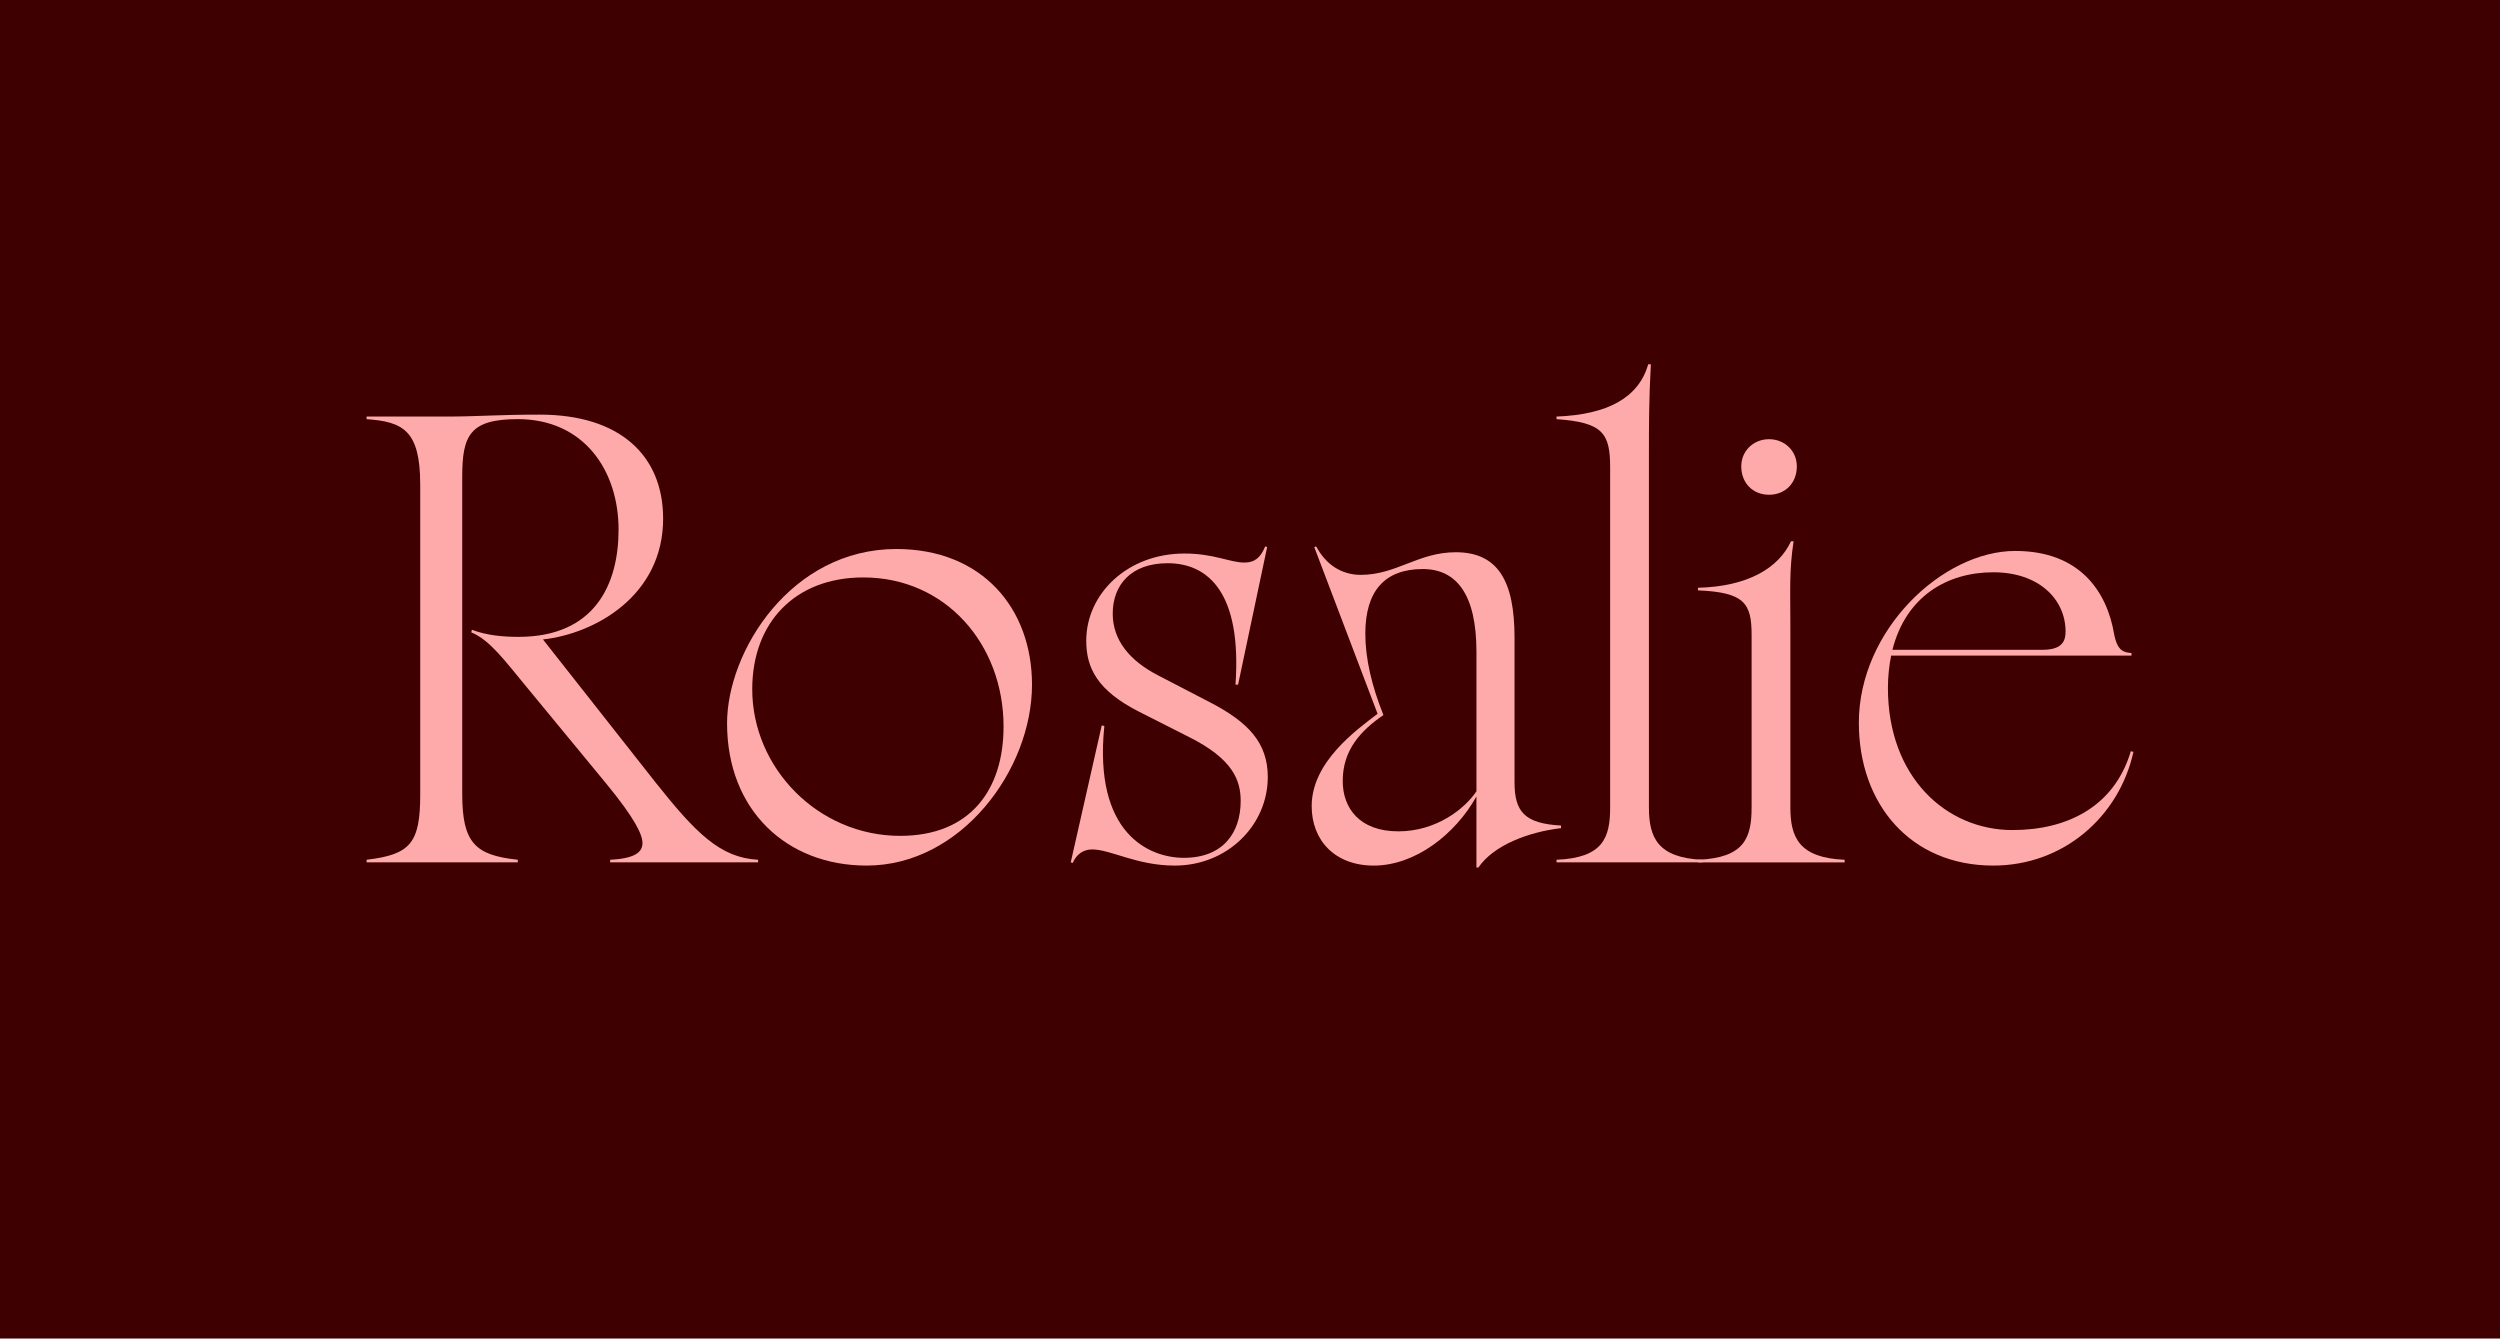 <?xml version="1.0" encoding="UTF-8"?>
<svg id="Calque_1" data-name="Calque 1" xmlns="http://www.w3.org/2000/svg" viewBox="0 0 1920 1028">
  <defs>
    <style>
      .cls-1 {
        fill: #faa;
      }

      .cls-2 {
        fill: #3e0000;
      }
    </style>
  </defs>
  <rect class="cls-2" width="1920" height="1028"/>
  <g>
    <path class="cls-1" d="M322.72,372.02c0-41.67-13.4-48.13-41.18-50.11v-1.99h61.03c24.81,0,39.2-1.49,71.95-1.49,62.02,0,94.77,31.76,94.77,79.88,0,59.05-52.1,88.32-92.29,92.79l86.34,109.65c30.77,38.7,49.62,58.05,78.89,59.54v1.99h-113.62v-1.99c19.35-.99,24.81-5.96,24.81-12.9,0-5.96-4.97-17.86-28.28-46.14l-60.54-73.44c-16.87-20.34-28.28-36.22-42.67-42.17l.5-1.99c11.41,4.46,24.8,5.46,35.73,5.46,58.54,0,76.9-40.19,76.9-82.37,0-45.65-26.79-84.85-77.4-84.85-36.72,0-42.67,12.41-42.67,44.16v243.62c0,37.71,9.92,47.14,42.67,50.61v1.99h-116.11v-1.99c33.74-3.97,41.18-12.9,41.18-50.11v-238.17Z"/>
    <path class="cls-1" d="M558.38,555.61c0-55.57,49.12-133.97,130-133.97,65.99,0,104.2,45.64,104.2,104.2,0,65.5-54.58,138.93-127.02,138.93-61.53,0-107.17-42.67-107.17-109.16ZM770.74,558.09c0-63.51-44.66-114.62-107.67-114.62-52.6,0-85.35,34.74-85.35,85.84,0,60.54,50.61,112.63,113.62,112.63,54.08,0,79.39-35.73,79.39-83.85Z"/>
    <path class="cls-1" d="M973.66,596.79c0,36.71-30.76,67.98-71.44,67.98-29.28,0-49.12-12.41-63.51-12.41-6.45,0-11.91,3.47-14.89,10.42l-1.49-.5,23.82-105.19,1.99.5c-8.44,82.37,34.23,101.22,61.03,101.22,30.27,0,43.67-19.35,43.67-43.67,0-15.87-5.96-32.25-39.7-49.12l-38.21-19.35c-32.25-16.37-40.69-33.74-40.69-54.58,0-36.22,31.76-66.98,75.42-66.98,22.83,0,34.73,6.94,46.14,6.94,7.94,0,12.4-3.97,15.88-12.4l1.49.5-22.33,105.68h-1.99c4.96-70.46-20.84-93.28-52.1-93.28-28.28,0-42.18,16.87-42.18,38.7,0,20.34,12.9,36.22,35.23,47.64l39.2,20.34c29.77,15.38,44.66,31.26,44.66,57.56Z"/>
    <path class="cls-1" d="M1135.39,666.26h-1.49v-54.58c-16.38,29.27-47.14,53.09-78.89,53.09-29.77,0-47.64-19.35-47.64-45.65,0-33.74,33.74-58.05,50.61-70.95l-48.63-128.01,1.49-.5c7.44,13.89,19.35,21.83,34.23,21.83,27.29,0,44.16-17.37,72.94-17.37,32.25,0,45.15,21.84,45.15,65.5v111.15c0,22.33,7.44,31.76,35.73,33.24v1.99c-24.81,2.97-51.6,12.9-63.51,30.27ZM1073.87,638.48c29.27,0,51.1-17.37,60.04-30.77v-107.17c0-44.16-15.38-63.51-41.18-63.51-29.28,0-44.16,16.87-44.16,49.61,0,19.35,4.97,40.19,13.9,62.52-17.37,11.9-31.26,26.79-31.26,50.6,0,20.84,12.9,38.71,42.67,38.71Z"/>
    <path class="cls-1" d="M1236.59,359.12c0-26.3-5.46-34.73-41.18-37.21v-1.99c39.2-1.49,63.01-14.39,70.46-40.19h1.99c-1.49,27.79-1.49,44.16-1.49,73.43v266.95c0,23.32,6.94,38.7,41.18,40.19v1.99h-112.14v-1.99c35.72-1.49,41.18-16.87,41.18-40.19v-260.99Z"/>
    <path class="cls-1" d="M1375,620.12c0,23.32,6.95,38.7,41.68,40.19v1.99h-112.63v-1.99c35.73-1.49,41.18-16.87,41.18-40.19v-132.49c0-24.31-5.46-32.74-41.18-34.23v-1.99c38.71-1,62.02-15.38,71.45-35.73h1.99c-3.47,22.83-2.48,36.71-2.48,65.99v138.43ZM1337.29,358.14c0-11.91,9.43-20.84,21.34-20.84s21.34,8.93,21.34,20.84c0,12.9-8.94,21.83-21.34,21.83s-21.34-8.93-21.34-21.83Z"/>
    <path class="cls-1" d="M1545.68,637.48c41.18,0,77.9-17.36,90.8-60.53l1.99.49c-10.91,49.62-53.58,87.33-107.67,87.33-63.51,0-103.21-47.14-103.21-109.66,0-71.44,64.5-131.98,120.08-131.98,50.11,0,70.46,31.76,75.91,63.51,2.48,13.4,7.44,14.39,13.4,14.89v1.99h-184.58c-1.49,7.44-2.48,15.88-2.48,24.81,0,68.47,44.66,109.16,95.76,109.16ZM1453.39,499.05h115.12c13.89,0,17.86-5.46,17.86-13.89,0-24.81-20.34-45.65-55.57-45.65s-66.98,18.36-77.41,59.54Z"/>
  </g>
</svg>